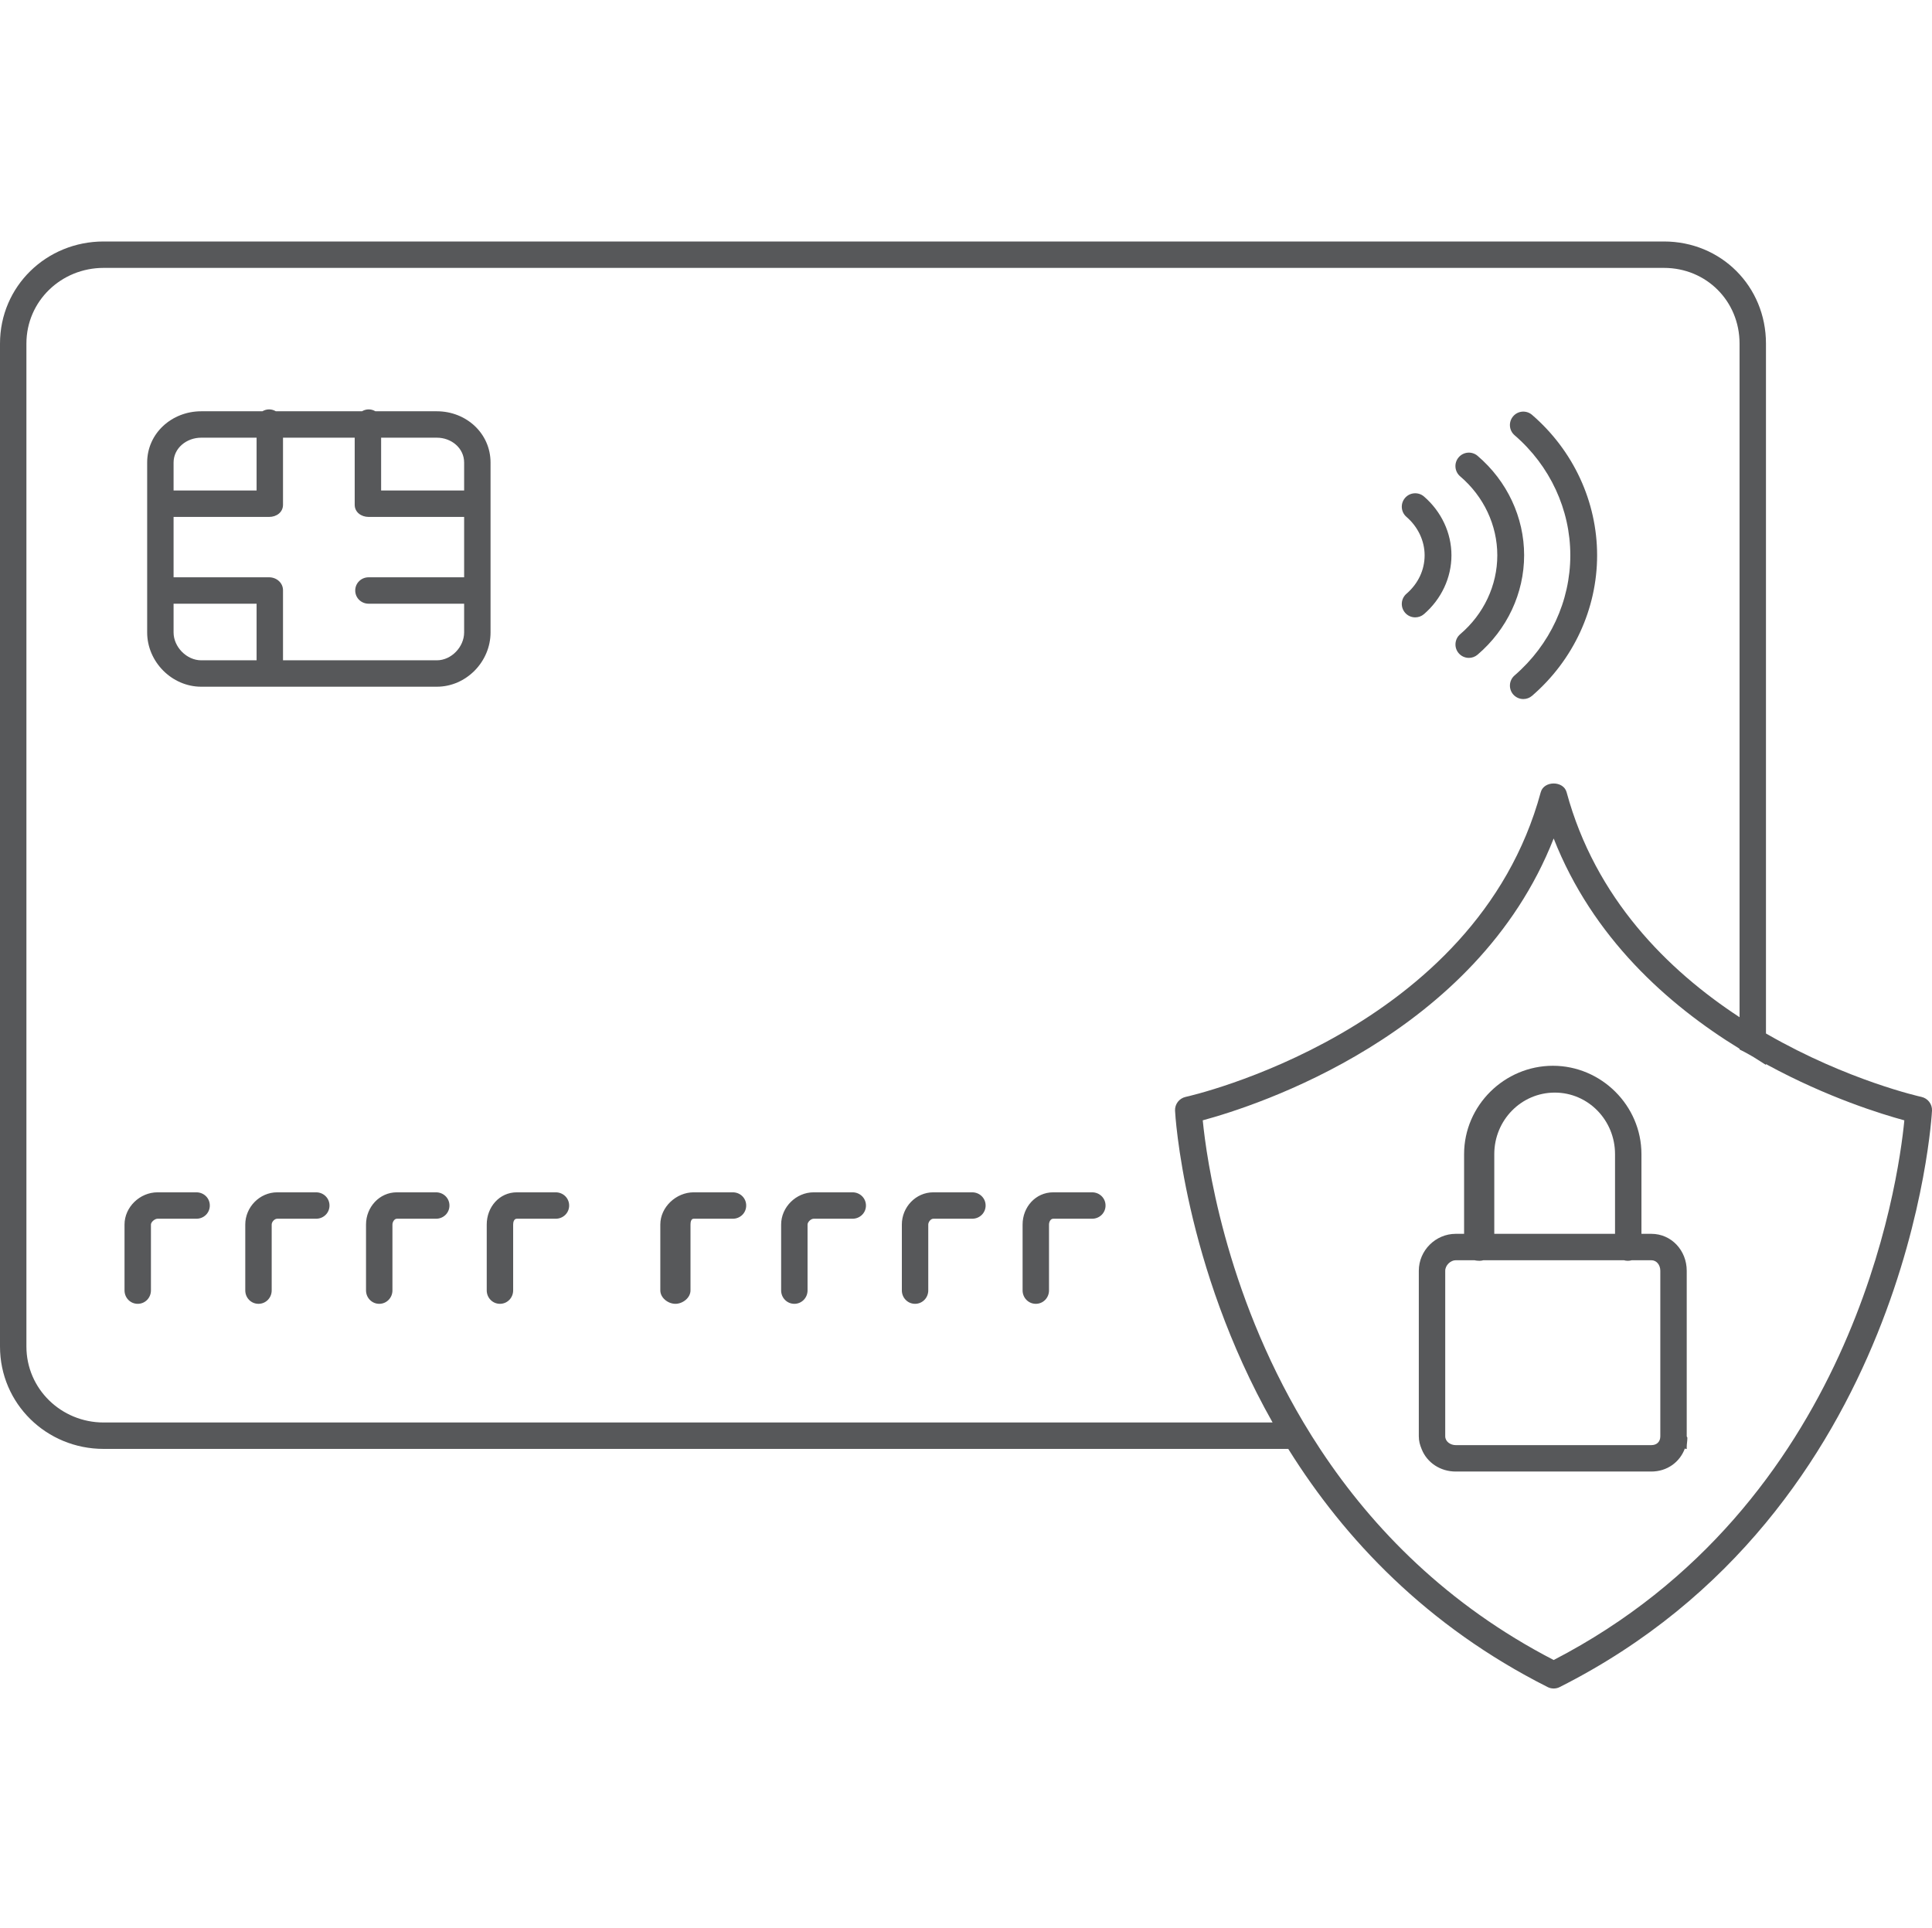 <?xml version="1.0" encoding="utf-8"?>
<!-- Generator: Adobe Illustrator 16.0.0, SVG Export Plug-In . SVG Version: 6.00 Build 0)  -->
<!DOCTYPE svg PUBLIC "-//W3C//DTD SVG 1.1 Basic//EN" "http://www.w3.org/Graphics/SVG/1.1/DTD/svg11-basic.dtd">
<svg version="1.1" baseProfile="basic" id="圖層_1"
	 xmlns="http://www.w3.org/2000/svg" xmlns:xlink="http://www.w3.org/1999/xlink" x="0px" y="0px" width="512px" height="511px"
	 viewBox="0 0 512 511" xml:space="preserve">
<g>
	<path style="fill:#57585A;" d="M416.15,147.17c0,12.13-5.38,23.73-14.77,31.84c-1.49,1.29-1.65,3.53-0.38,5.02
		c0.71,0.82,1.7,1.24,2.7,1.24c0.82,0,1.65-0.29,2.31-0.86c10.96-9.46,17.24-23.04,17.24-37.23c0-14.2-6.28-27.77-17.24-37.23
		c-1.47-1.27-3.72-1.13-5.01,0.38c-1.27,1.49-1.12,3.73,0.38,5.02C410.77,123.44,416.15,135.04,416.15,147.17z"/>
	<path style="fill:#57585A;" d="M386.96,168.09c-1.49,1.28-1.67,3.53-0.4,5.02c0.71,0.83,1.71,1.25,2.71,1.25
		c0.82,0,1.63-0.28,2.3-0.85c7.84-6.69,12.34-16.3,12.34-26.35c0-10.06-4.5-19.66-12.34-26.35c-1.49-1.27-3.73-1.1-5.02,0.41
		c-1.27,1.5-1.09,3.74,0.4,5.02c6.26,5.33,9.85,12.96,9.85,20.92C396.81,155.13,393.22,162.76,386.96,168.09z"/>
	<path style="fill:#57585A;" d="M372.73,157.36c-1.49,1.29-1.66,3.53-0.38,5.02c0.7,0.82,1.69,1.24,2.7,1.24
		c0.83,0,1.66-0.29,2.32-0.86c4.63-4,7.28-9.68,7.28-15.59c0-5.9-2.65-11.58-7.28-15.58c-1.47-1.27-3.74-1.12-5.02,0.38
		c-1.28,1.49-1.11,3.74,0.38,5.02c3.05,2.64,4.81,6.35,4.81,10.18C377.54,151.06,375.83,154.68,372.73,157.36z"/>
	<path style="fill:#57585A;" d="M130,122.6c0-7.77-6.46-13.6-14.23-13.6H99.49c-0.53-0.31-1.13-0.5-1.78-0.5s-1.26,0.19-1.78,0.5
		H73.11c-0.53-0.31-1.13-0.5-1.79-0.5c-0.65,0-1.26,0.19-1.78,0.5H53.33c-7.8,0-14.33,5.83-14.33,13.6v45.01
		c0,7.77,6.53,14.39,14.33,14.39h62.44c7.77,0,14.23-6.62,14.23-14.39V122.6z M123,122.6v7.4h-22v-14h14.77
		C119.62,116,123,118.75,123,122.6z M53.33,116H68v14H46v-7.4C46,118.75,49.45,116,53.33,116z M46,167.61V160h22v15H53.33
		C49.45,175,46,171.45,46,167.61z M115.77,175H75v-18.57c0-1.97-1.71-3.43-3.68-3.43H46v-16h25.32c1.97,0,3.68-1.24,3.68-3.21V116
		h19v17.79c0,1.97,1.74,3.21,3.7,3.21H123v16H97.7c-1.97,0-3.56,1.53-3.56,3.5s1.59,3.5,3.56,3.5H123v7.61
		C123,171.45,119.62,175,115.77,175z"/>
	<path style="fill:#57585A;" d="M52.05,316H41.74c-4.67,0-8.74,3.91-8.74,8.54v17.45c0,1.96,1.53,3.56,3.5,3.56
		c1.97,0,3.5-1.6,3.5-3.56v-17.45c0-0.68,1.03-1.54,1.74-1.54h10.31c1.97,0,3.55-1.54,3.55-3.5C55.61,317.53,54.02,316,52.05,316z"
		/>
	<path style="fill:#57585A;" d="M83.77,316H73.46c-4.63,0-8.46,3.91-8.46,8.54v17.45c0,1.96,1.53,3.56,3.5,3.56
		c1.97,0,3.5-1.6,3.5-3.56v-17.45c0-0.71,0.75-1.54,1.46-1.54h10.31c1.97,0,3.55-1.54,3.55-3.5C87.32,317.53,85.73,316,83.77,316z"
		/>
	<path style="fill:#57585A;" d="M115.56,316h-10.39c-4.62,0-8.17,3.91-8.17,8.54v17.45c0,1.96,1.54,3.56,3.5,3.56s3.5-1.6,3.5-3.56
		v-17.45c0-0.67,0.51-1.54,1.17-1.54h10.39c1.97,0,3.55-1.54,3.55-3.5C119.11,317.53,117.52,316,115.56,316z"/>
	<path style="fill:#57585A;" d="M147.27,316h-10.31c-4.63,0-7.97,3.91-7.97,8.54v17.45c0,1.96,1.54,3.56,3.5,3.56
		c1.97,0,3.5-1.6,3.5-3.56v-17.45c0-0.71,0.25-1.54,0.97-1.54h10.31c1.97,0,3.56-1.54,3.56-3.5C150.83,317.53,149.24,316,147.27,316
		z"/>
	<path style="fill:#57585A;" d="M194.2,316h-10.38c-4.63,0-8.83,3.91-8.83,8.54v17.45c0,1.96,2.03,3.56,4,3.56c1.96,0,4-1.6,4-3.56
		v-17.45c0-0.67,0.16-1.54,0.83-1.54h10.38c1.97,0,3.55-1.54,3.55-3.5C197.75,317.53,196.17,316,194.2,316z"/>
	<path style="fill:#57585A;" d="M225.93,316h-10.31c-4.63,0-8.61,3.91-8.61,8.54v17.45c0,1.96,1.54,3.56,3.5,3.56
		c1.96,0,3.5-1.6,3.5-3.56v-17.45c0-0.7,0.92-1.54,1.61-1.54h10.31c1.96,0,3.56-1.54,3.56-3.5C229.48,317.53,227.89,316,225.93,316z
		"/>
	<path style="fill:#57585A;" d="M257.64,316h-10.31c-4.63,0-8.33,3.91-8.33,8.54v17.45c0,1.96,1.54,3.56,3.5,3.56
		c1.96,0,3.5-1.6,3.5-3.56v-17.45c0-0.67,0.66-1.54,1.33-1.54h10.31c1.97,0,3.56-1.54,3.56-3.5C261.2,317.53,259.6,316,257.64,316z"
		/>
	<path style="fill:#57585A;" d="M289.42,316h-10.31c-4.67,0-8.11,3.91-8.11,8.54v17.45c0,1.96,1.54,3.56,3.5,3.56
		c1.97,0,3.5-1.6,3.5-3.56v-17.45c0-0.68,0.39-1.54,1.11-1.54h10.31c1.97,0,3.56-1.54,3.56-3.5C292.98,317.53,291.39,316,289.42,316
		z"/>
	<path style="fill:#57585A;" d="M509.2,290.71c-0.38-0.07-19.55-4.37-40.78-16.57c-0.14-0.08-0.28-0.16-0.42-0.24V91.06
		C468,75.86,456.1,64,440.97,64H27.45C12.31,64,0,75.86,0,91.06v265.81C0,372.01,12.31,384,27.45,384H341.4
		c0.07,0.12,0.15,0.23,0.22,0.35c14.66,23.4,36.37,46.57,68.52,62.77c0.5,0.26,1.05,0.38,1.6,0.38s1.1-0.12,1.6-0.38
		c92.87-46.82,98.61-151.7,98.66-152.76C512.08,292.62,510.9,291.09,509.2,290.71z M411.74,439.95
		c-28.22-14.6-47.93-34.84-61.68-55.6c-0.08-0.12-0.15-0.23-0.23-0.35c-1.49-2.25-2.9-4.51-4.25-6.77
		c-0.05-0.08-0.09-0.15-0.14-0.23c-20.9-35.12-25.71-70.01-26.7-80.08c14.03-3.79,72.51-22.46,93-74.7
		c10.32,26.28,30.23,44.07,49.26,55.73v0.19c0.94,0.46,1.78,0.91,2.55,1.35c0.15,0.09,0.31,0.18,0.46,0.26
		c0.29,0.18,0.58,0.35,0.87,0.51c1.12,0.69,2.12,1.34,3.12,1.98v-0.23c0.14,0.08,0.28,0.15,0.42,0.23
		c15.94,8.65,30.22,13.04,36.25,14.68C503.05,313.65,491,398.94,411.74,439.95z M27.45,377C16.23,377,7,368.09,7,356.87V91.06
		C7,79.79,16.23,71,27.45,71h413.52C452.19,71,461,79.79,461,91.06v178.53c-19.06-12.48-38.21-31.5-45.83-59.62
		c-0.83-3.1-6.03-3.1-6.86,0c-17.2,63.51-93.34,80.59-94.1,80.74c-1.7,0.38-2.89,1.91-2.81,3.65c0.02,0.66,2.26,40.92,25.85,82.64
		H27.45z"/>
	<path style="fill:#57585A;" d="M447,376.21v-39.42c0-5.38-4.05-9.79-9.38-9.79H435v-21.12c0-12.91-10.68-23.42-23.46-23.42
		c-12.83,0-23.54,10.51-23.54,23.42V327h-2.22c-5.33,0-9.78,4.41-9.78,9.79V377v3.65c0,1.25,0.28,2.27,0.73,3.35
		c0.02,0.05,0.04,0.1,0.06,0.15c1.43,3.54,4.96,5.85,8.99,5.85h51.84c4.15,0,7.57-2.47,8.91-6.17c0.03,0.06,0.07,0.17,0.11,0.17H447
		c0,0,0-0.29,0-0.42c0-0.03,0-0.06,0-0.06c0-0.85,0.17-1.59,0.17-2.47c0-0.13-0.17-0.26-0.17-0.4V376.21z M396,305.88
		c0-8.99,7.14-16.31,16.04-16.31c8.86,0,15.96,7.32,15.96,16.31V327h-32V305.88z M383,336.79c0-1.43,1.39-2.79,2.78-2.79h5.01
		c0.32,0.1,0.93,0.15,1.28,0.15c0.35,0,0.71-0.05,1.04-0.15h37.24h0.01c0.32,0.1,0.67,0.15,1.03,0.15c0.35,0,0.71-0.05,1.04-0.15
		h5.19c1.44,0,2.38,1.3,2.38,2.79V377v3.65c0,1.47-0.94,2.35-2.38,2.35h-51.84c-1.39,0-2.78-0.93-2.78-2.35V377V336.79z"/>
</g>
</svg>
